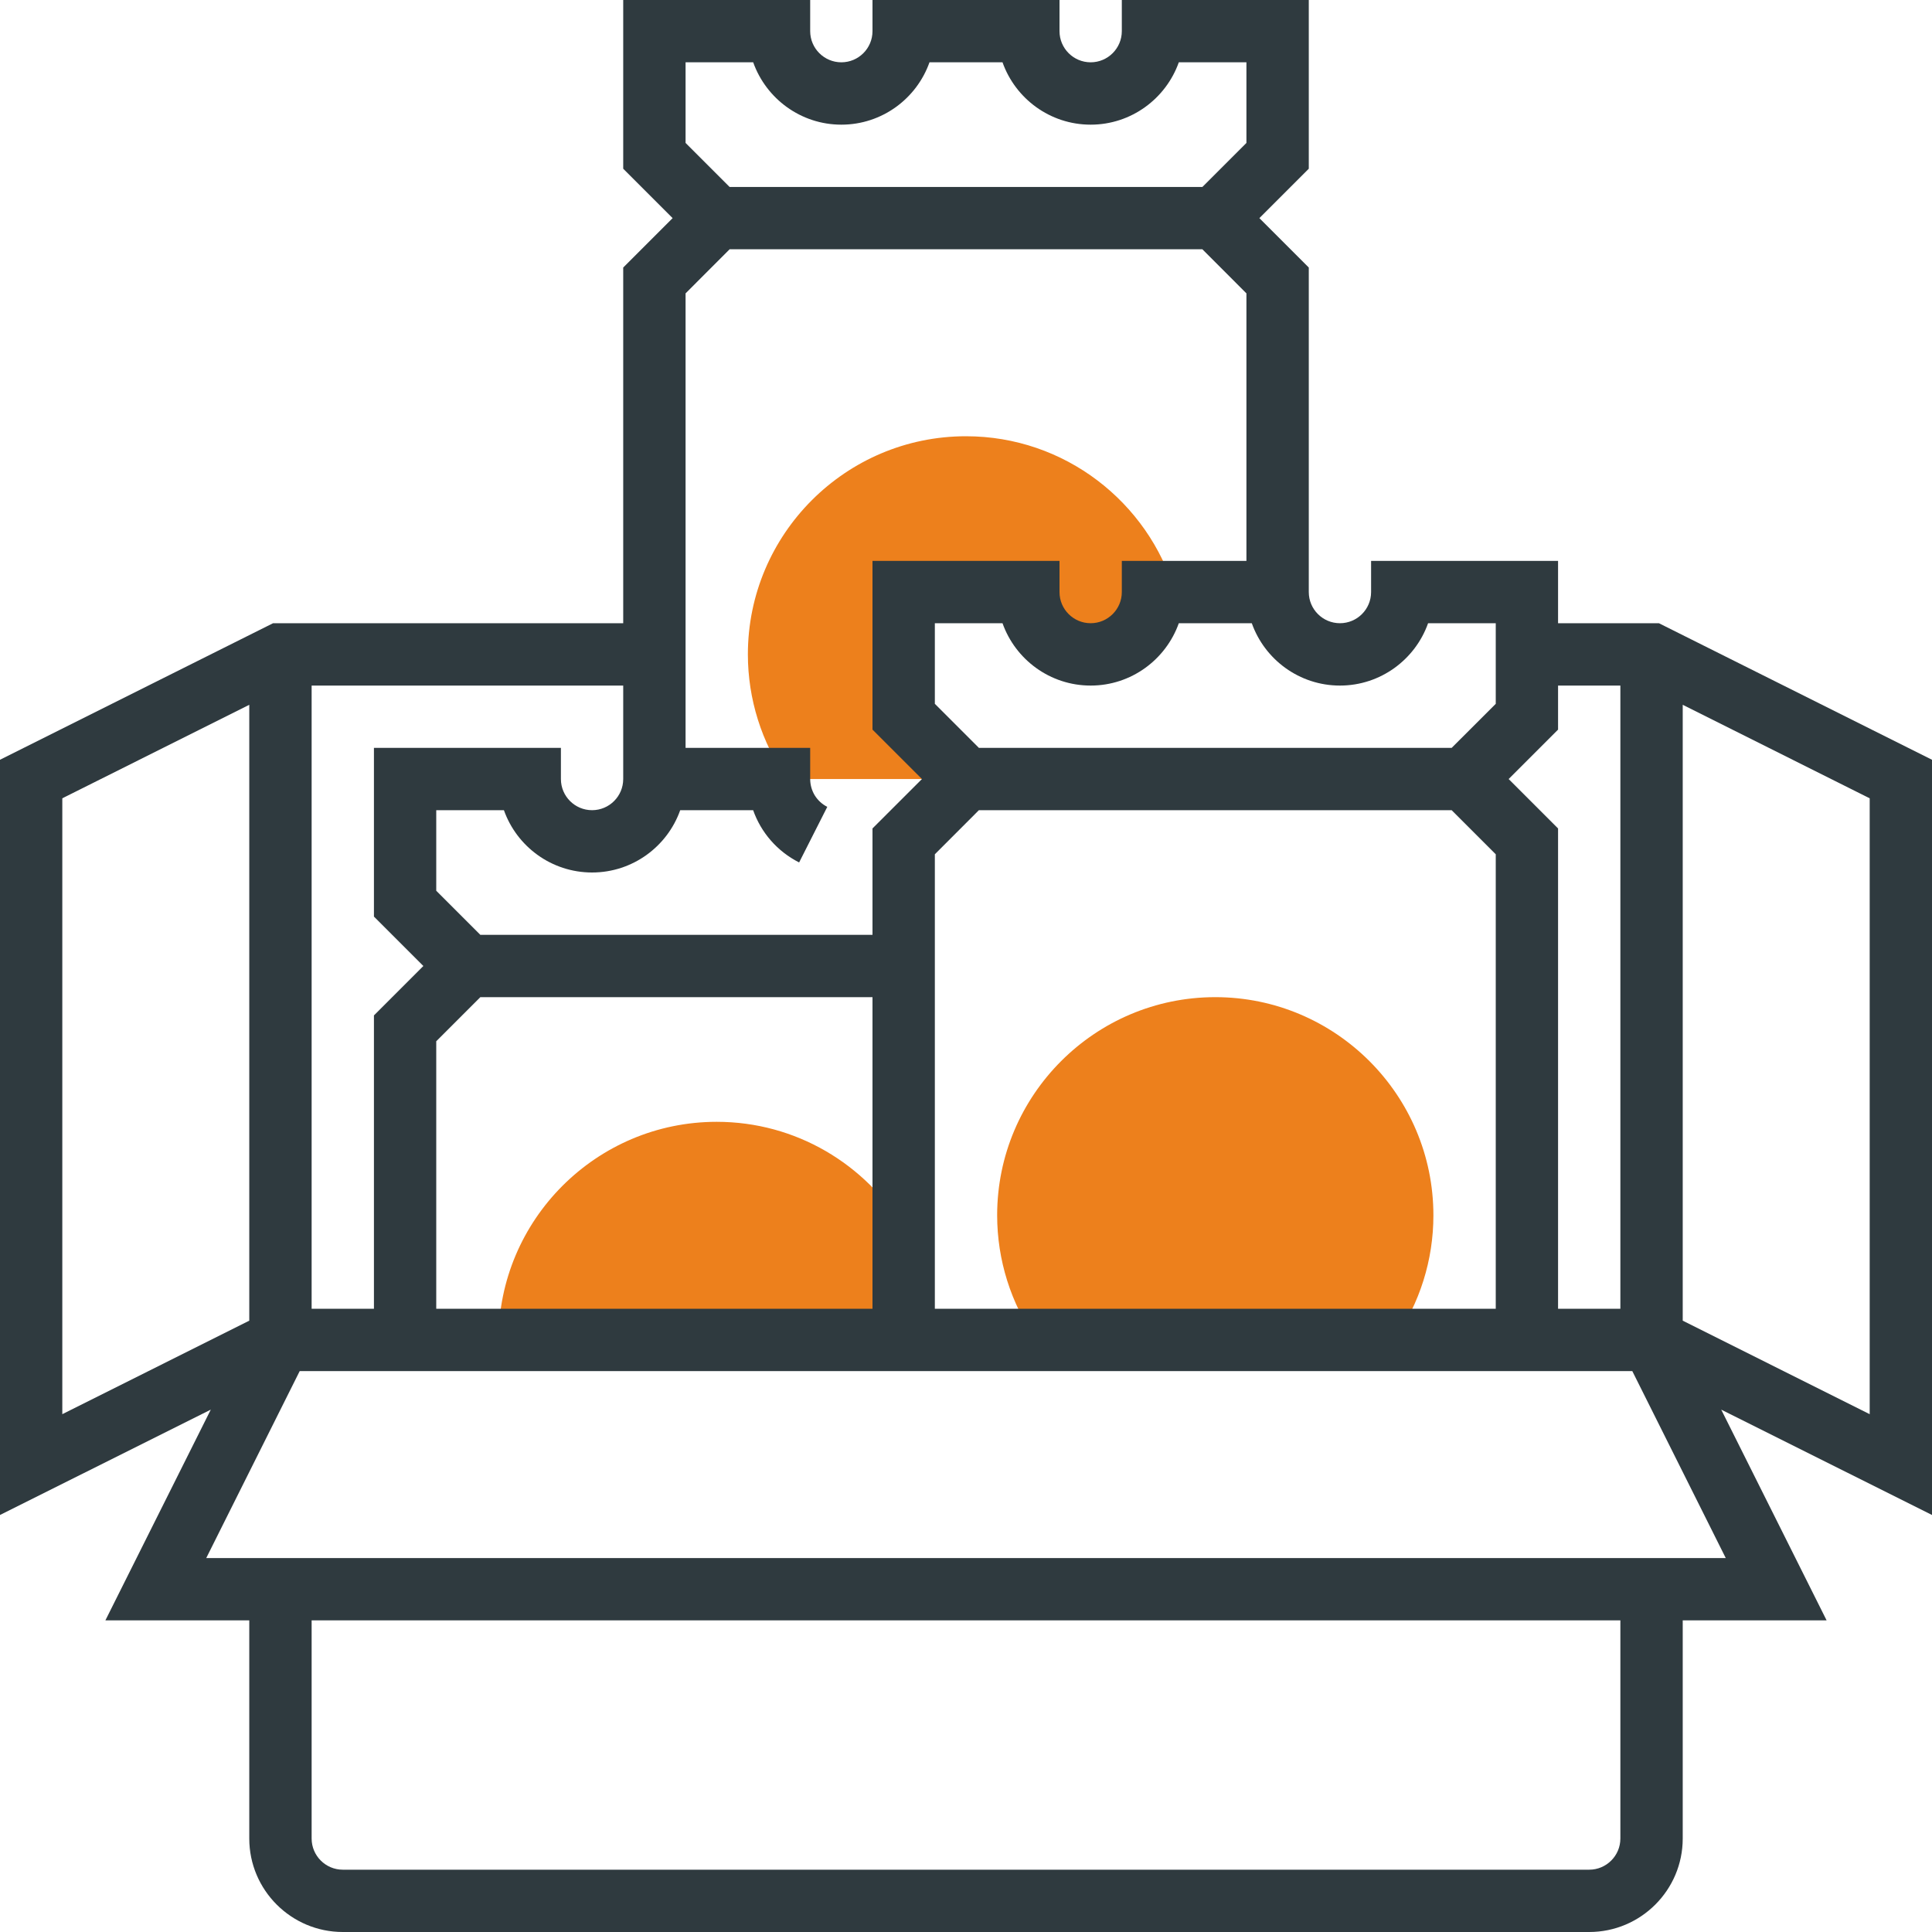 <svg width="40" height="40" viewBox="0 0 40 40" fill="none" xmlns="http://www.w3.org/2000/svg">
<g clip-path="url(#clip0_23_2954)">
<path d="M29.677 25.161C29.677 22.671 27.651 20.645 25.161 20.645C22.671 20.645 20.645 22.671 20.645 25.161C20.645 26.084 20.928 26.985 21.456 27.742H28.866C29.395 26.985 29.678 26.084 29.677 25.161ZM20 16.129L18.71 14.839V12.258H21.29C21.29 12.971 21.868 13.548 22.581 13.548C23.293 13.548 23.871 12.971 23.871 12.258H24.327C23.771 10.395 22.042 9.032 20 9.032C17.51 9.032 15.484 11.058 15.484 13.548C15.484 14.471 15.767 15.372 16.295 16.129H20ZM14.839 23.226C12.348 23.226 10.322 25.252 10.322 27.742H18.71V25.419C17.919 24.106 16.48 23.226 14.839 23.226Z" fill="#ED801C"/>
<path d="M40 15.73L34.346 12.903H32.258V11.613H28.387V12.258C28.387 12.614 28.098 12.903 27.742 12.903C27.386 12.903 27.097 12.614 27.097 12.258V5.539L26.074 4.516L27.097 3.493V0H23.226V0.645C23.226 1.001 22.936 1.29 22.581 1.29C22.225 1.29 21.936 1.001 21.936 0.645V0H18.064V0.645C18.064 1.001 17.775 1.29 17.419 1.29C17.064 1.29 16.774 1.001 16.774 0.645V0H12.903V3.493L13.926 4.516L12.903 5.539V12.903H5.654L0 15.73V31.366L4.364 29.185L2.182 33.548H5.161V38.065C5.161 39.132 6.03 40 7.097 40H32.903C33.97 40 34.839 39.132 34.839 38.065V33.548H37.818L35.636 29.185L40 31.366V15.73ZM32.258 15.106V14.194H33.548V27.097H32.258V17.152L31.235 16.129L32.258 15.106ZM9.945 20.645H18.064V27.097H9.032V21.558L9.945 20.645ZM20.267 16.774H30.055L30.968 17.687V27.097H19.355V17.687L20.267 16.774ZM27.742 14.194C28.583 14.194 29.301 13.654 29.567 12.903H30.968V14.572L30.055 15.484H20.267L19.355 14.572V12.903H20.756C21.022 13.654 21.739 14.194 22.581 14.194C23.422 14.194 24.139 13.654 24.406 12.903H25.917C26.183 13.654 26.901 14.194 27.742 14.194ZM14.194 1.29H15.594C15.861 2.041 16.578 2.581 17.419 2.581C18.261 2.581 18.978 2.041 19.244 1.29H20.756C21.022 2.041 21.739 2.581 22.581 2.581C23.422 2.581 24.139 2.041 24.406 1.29H25.806V2.959L24.894 3.871H15.106L14.194 2.959V1.29ZM15.106 5.161H24.894L25.806 6.074V11.613H23.226V12.258C23.226 12.614 22.936 12.903 22.581 12.903C22.225 12.903 21.936 12.614 21.936 12.258V11.613H18.064V15.106L19.088 16.129L18.064 17.152V19.355H9.945L9.032 18.442V16.774H10.433C10.699 17.525 11.417 18.064 12.258 18.064C13.099 18.064 13.817 17.525 14.083 16.774H15.593C15.756 17.236 16.091 17.626 16.545 17.856L17.128 16.705C17.022 16.652 16.932 16.569 16.869 16.468C16.807 16.366 16.774 16.248 16.774 16.129V15.484H14.194V6.074L15.106 5.161ZM12.903 15.484V16.129C12.903 16.485 12.614 16.774 12.258 16.774C11.902 16.774 11.613 16.485 11.613 16.129V15.484H7.742V18.977L8.765 20L7.742 21.023V27.097H6.452V14.194H12.903V15.484ZM1.29 16.528L5.161 14.592V27.343L1.29 29.279V16.528ZM33.548 38.065C33.548 38.42 33.259 38.71 32.903 38.71H7.097C6.741 38.71 6.452 38.42 6.452 38.065V33.548H33.548V38.065ZM4.27 32.258L6.205 28.387H33.795L35.73 32.258H4.27ZM38.71 29.279L34.839 27.343V14.592L38.71 16.528V29.279Z" fill="#2F3A3F"/>
</g>
<defs>
<clipPath id="clip0_23_2954">
<rect width="40" height="40" fill="white"/>
</clipPath>
</defs>
</svg>
